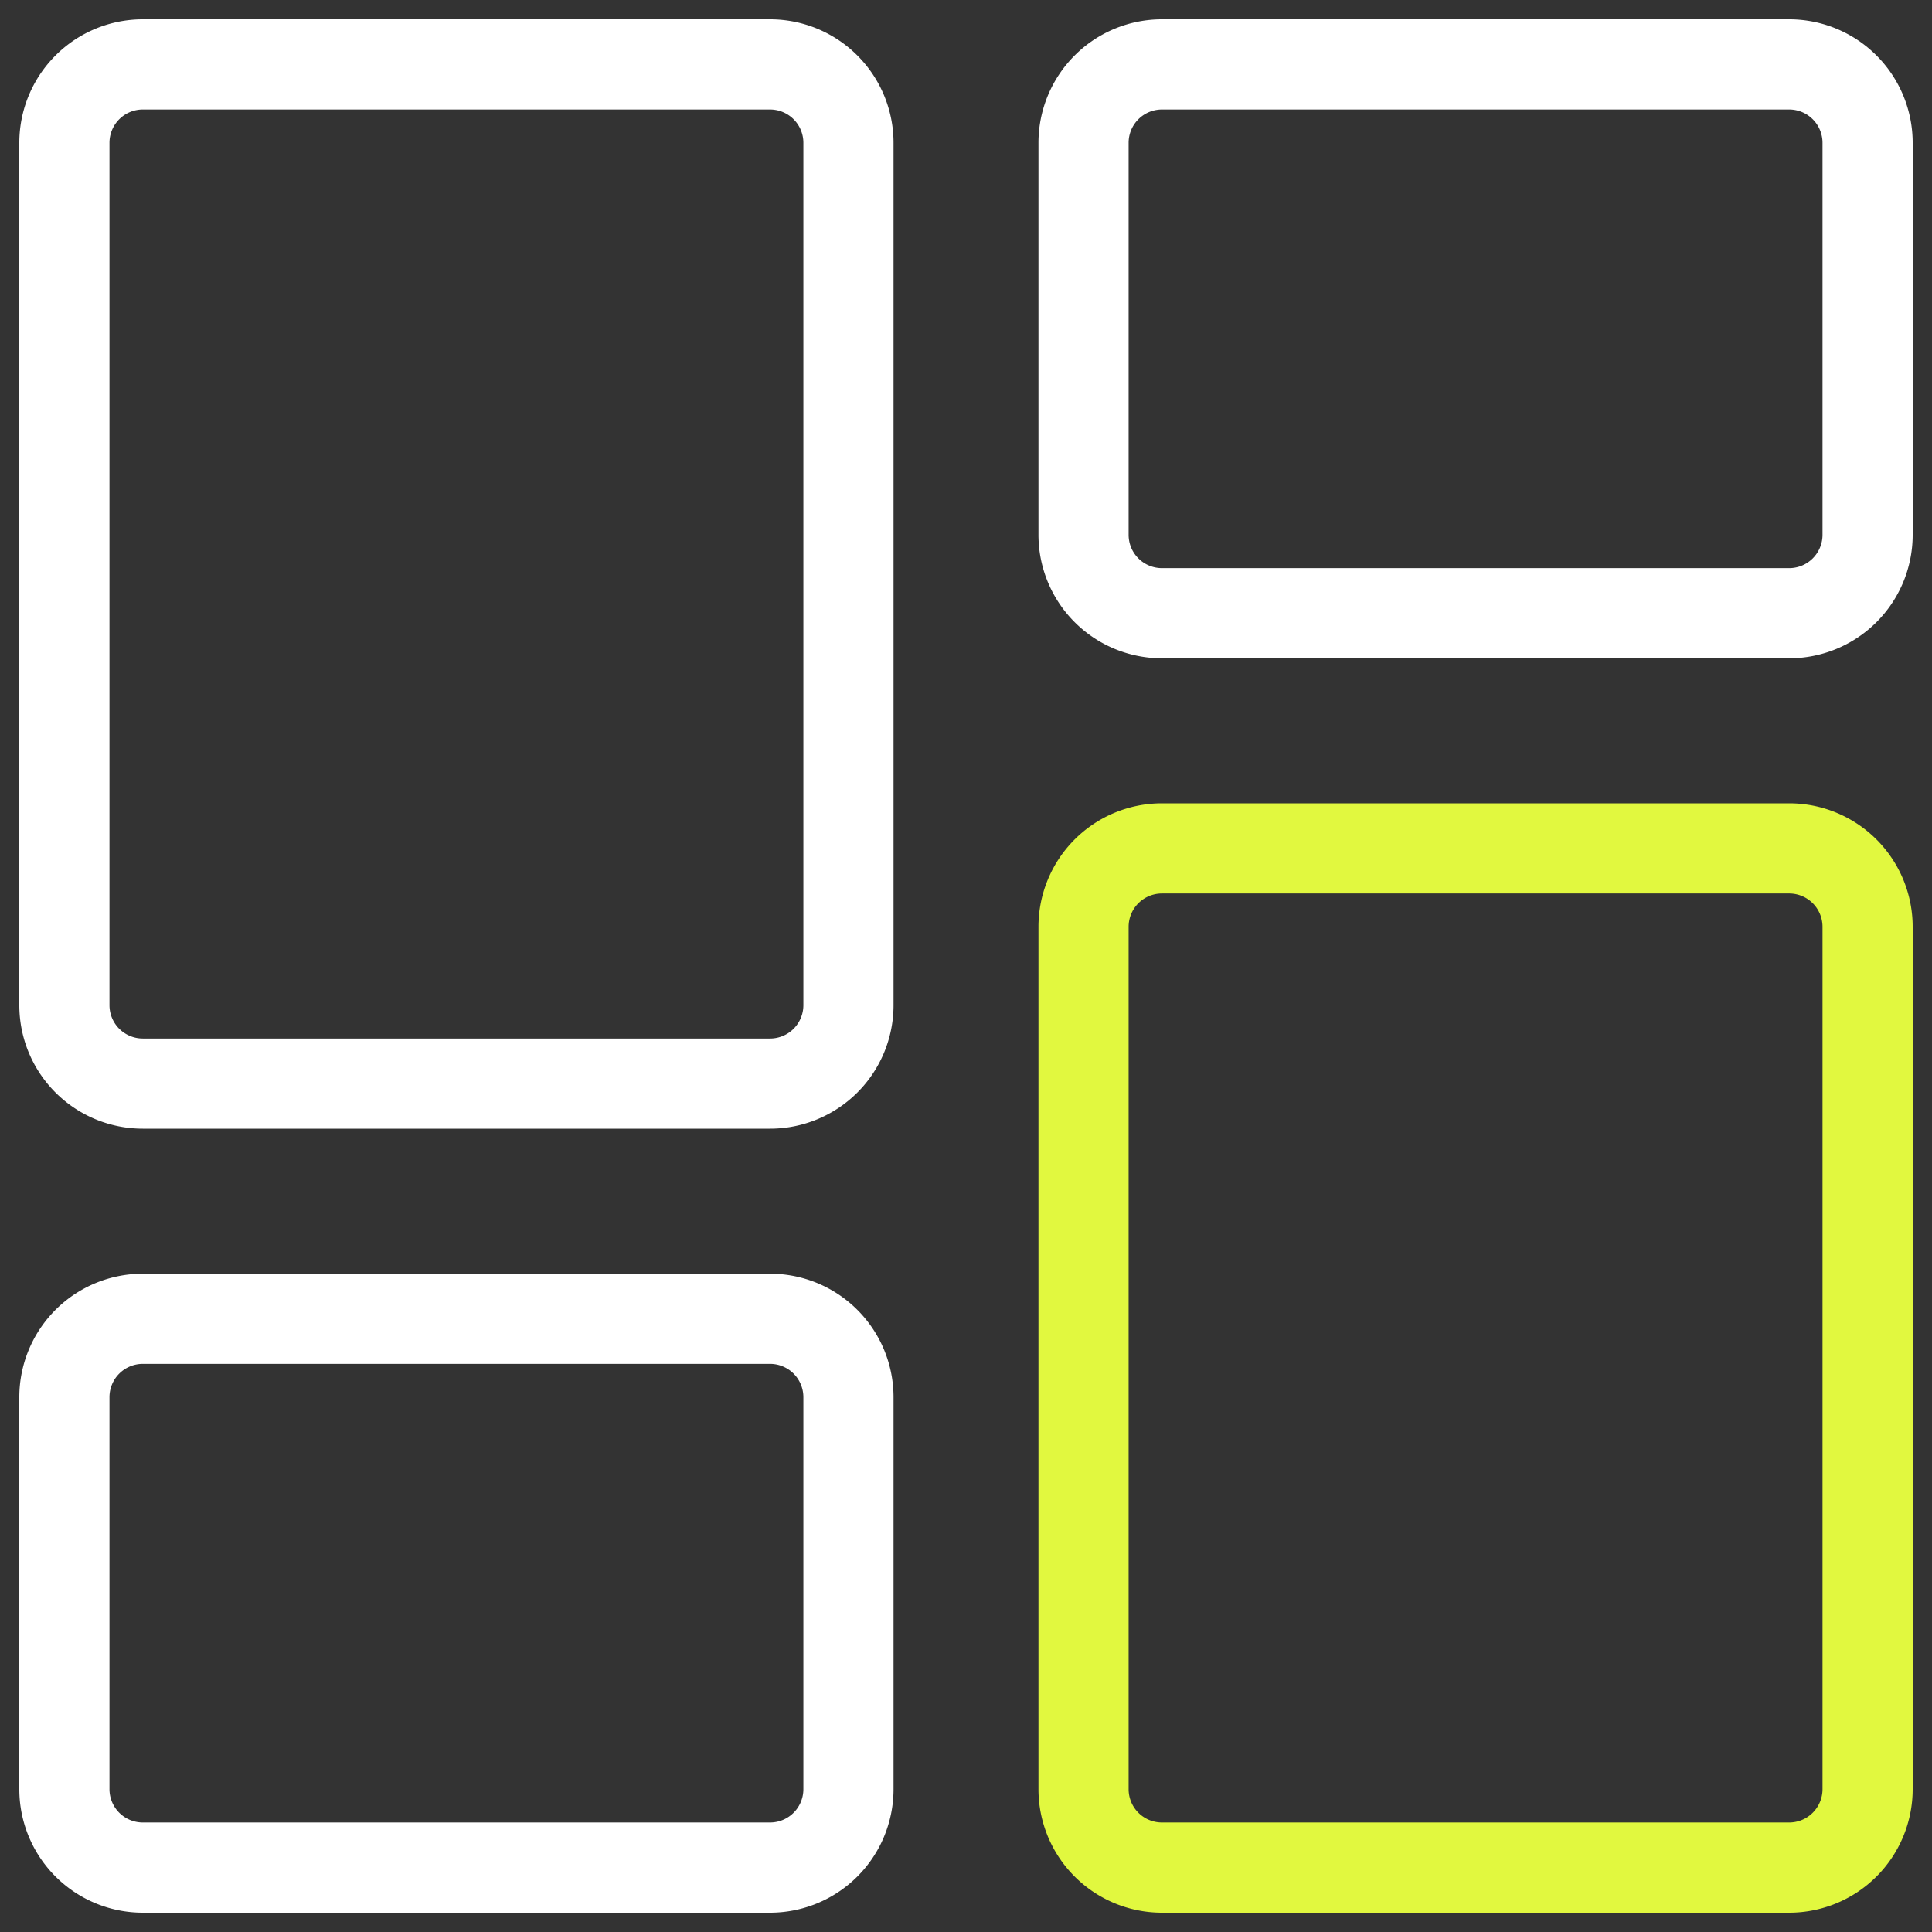 <svg id="Layer_1" data-name="Layer 1" xmlns="http://www.w3.org/2000/svg" viewBox="0 0 150 150"><rect x="0" y="0" width="150" height="150" fill="#333333" stroke="none"/><defs><style>.cls-1,.cls-2{fill:none;stroke-linecap:round;stroke-linejoin:round;stroke-width:7px;}.cls-1{stroke:#fff;}.cls-2{stroke:#e1f83f;}</style></defs><path class="cls-1" d="M11.087,145A6.087,6.087,0,0,1,5,138.913V108.478a6.087,6.087,0,0,1,6.087-6.087h48.7a6.088,6.088,0,0,1,6.087,6.087v30.435A6.087,6.087,0,0,1,59.783,145Z"/><path class="cls-2" d="M138.913,65.87A6.087,6.087,0,0,1,145,71.957v66.956A6.087,6.087,0,0,1,138.913,145h-48.7a6.087,6.087,0,0,1-6.087-6.087V71.957a6.087,6.087,0,0,1,6.087-6.087Z"/><path class="cls-1" d="M138.913,5A6.087,6.087,0,0,1,145,11.087V41.522a6.087,6.087,0,0,1-6.087,6.087h-48.7a6.088,6.088,0,0,1-6.087-6.087V11.087A6.087,6.087,0,0,1,90.217,5Z"/><path class="cls-1" d="M11.087,84.13A6.087,6.087,0,0,1,5,78.043V11.087A6.087,6.087,0,0,1,11.087,5h48.7a6.087,6.087,0,0,1,6.087,6.087V78.043a6.087,6.087,0,0,1-6.087,6.087Z"/></svg>